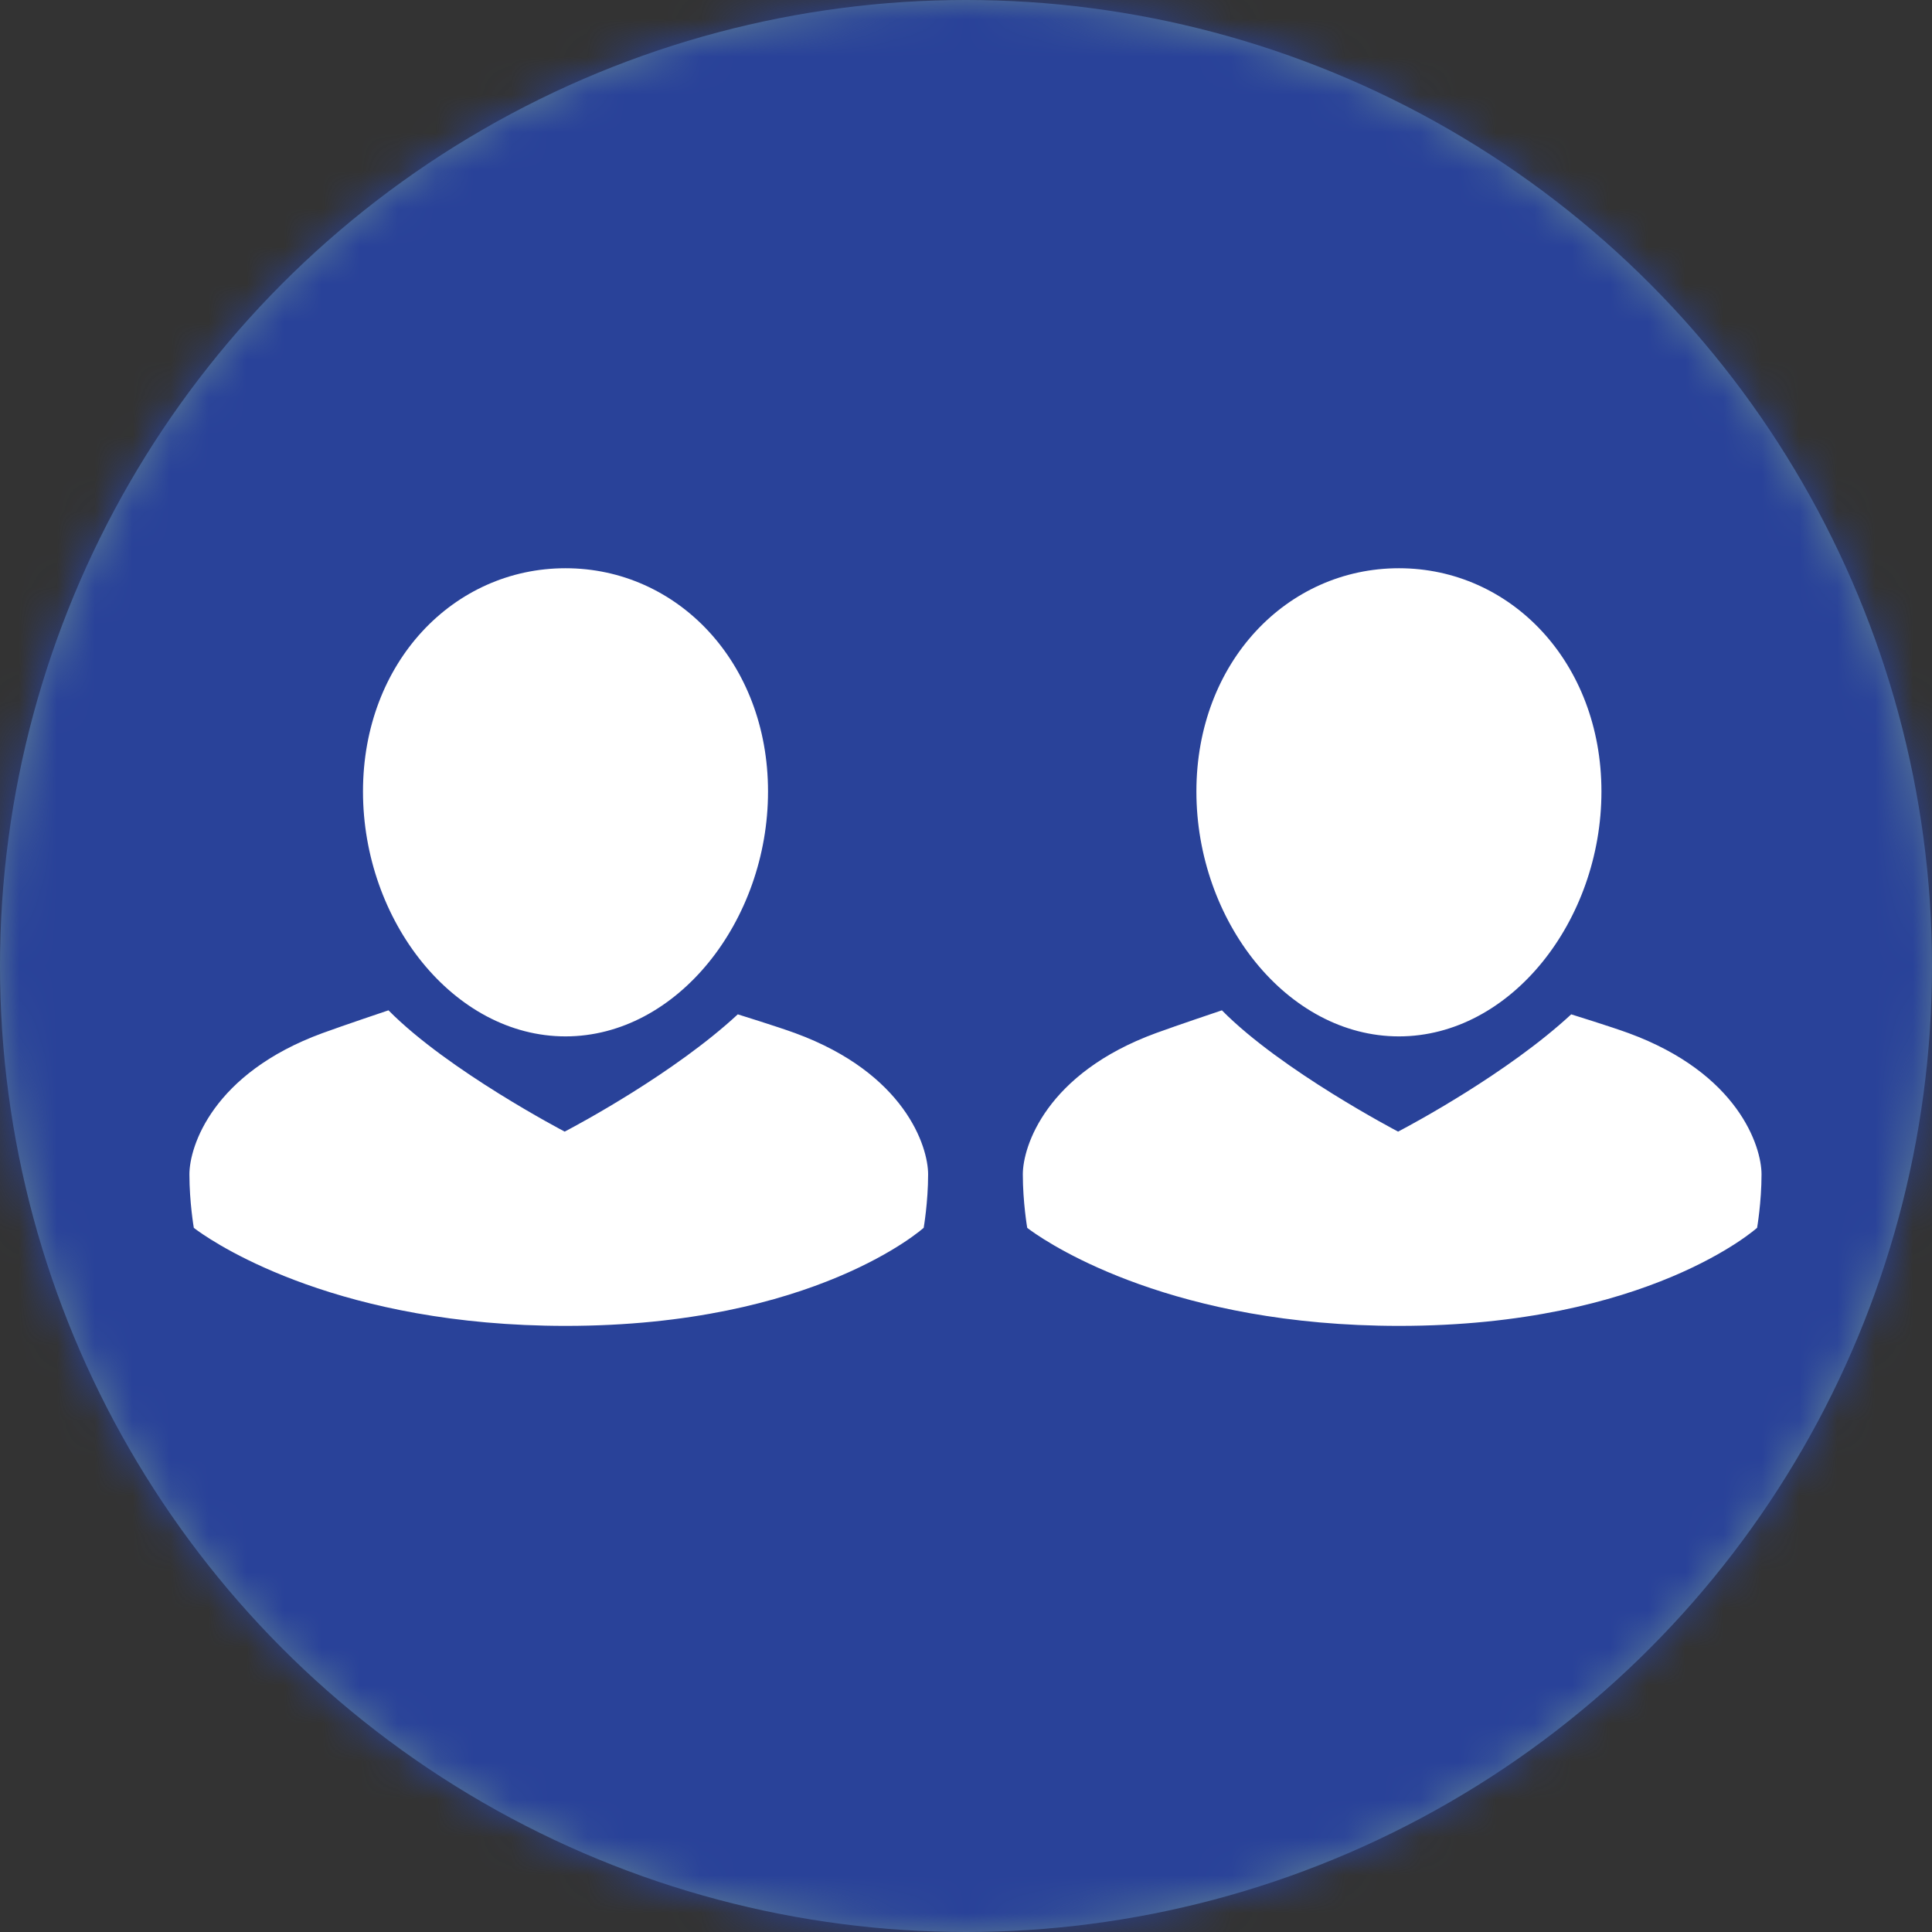 <?xml version="1.0" encoding="UTF-8"?>
<svg width="51px" height="51px" viewBox="0 0 51 51" version="1.1" xmlns="http://www.w3.org/2000/svg" xmlns:xlink="http://www.w3.org/1999/xlink">
    <rect x="0" y="0" width="51" height="51" fill="#333333" stroke="none"/>
    <title>icon_companion_pass</title>
    <defs>
        <circle id="path-1" cx="25.5" cy="25.5" r="25.5"></circle>
        <path d="M5.255,11.67 C6.831,13.267 9.907,14.872 9.907,14.872 L9.938,14.855 C10.251,14.691 12.801,13.328 14.476,11.776 C14.476,11.776 15.529,12.103 15.988,12.271 C18.884,13.333 19.5,15.261 19.5,16 C19.5,16.736 19.383,17.411 19.383,17.411 C19.383,17.411 16.512,20 9.932,20 C4.01,20 0.796,17.903 0.213,17.484 L0.151,17.438 C0.143,17.432 0.137,17.427 0.131,17.423 L0.116,17.411 C0.116,17.411 1.0125234e-13,16.736 1.0125234e-13,16 C1.0125234e-13,15.261 0.615,13.333 3.515,12.271 C4.072,12.067 5.255,11.67 5.255,11.67 Z M9.928,0 C12.878,0 15.274,2.481 15.274,5.894 C15.274,9.306 12.878,12.358 9.928,12.358 C6.975,12.358 4.582,9.306 4.582,5.894 C4.582,2.481 6.975,0 9.928,0 Z" id="path-3"></path>
        <path d="M5.255,11.67 C6.831,13.267 9.907,14.872 9.907,14.872 L9.938,14.855 C10.251,14.691 12.801,13.328 14.476,11.776 C14.476,11.776 15.529,12.103 15.988,12.271 C18.884,13.333 19.5,15.261 19.5,16 C19.5,16.736 19.383,17.411 19.383,17.411 C19.383,17.411 16.512,20 9.932,20 C4.01,20 0.796,17.903 0.213,17.484 L0.151,17.438 C0.143,17.432 0.137,17.427 0.131,17.423 L0.116,17.411 C0.116,17.411 1.0125234e-13,16.736 1.0125234e-13,16 C1.0125234e-13,15.261 0.615,13.333 3.515,12.271 C4.072,12.067 5.255,11.67 5.255,11.67 Z M9.928,0 C12.878,0 15.274,2.481 15.274,5.894 C15.274,9.306 12.878,12.358 9.928,12.358 C6.975,12.358 4.582,9.306 4.582,5.894 C4.582,2.481 6.975,0 9.928,0 Z" id="path-5"></path>
    </defs>
    <g id="Page-1" stroke="none" stroke-width="1" fill="none" fill-rule="evenodd">
        <g id="Desktop" transform="translate(-883, -661)">
            <g id="Enjoy-exclusive-travel-benefits" transform="translate(219, 567)">
                <g id="icon_companion_pass" transform="translate(664, 94)">
                    <g id="bubble_bg">
                        <mask id="mask-2" fill="white">
                            <use xlink:href="#path-1"></use>
                        </mask>
                        <use id="Oval" fill="#5E7E95" xlink:href="#path-1"></use>
                        <g id="colors/SWA_blue" mask="url(#mask-2)" fill="#294299" fill-rule="nonzero">
                            <g transform="translate(0, -1)" id="Rectangle-5">
                                <rect x="0" y="0" width="51" height="52"></rect>
                            </g>
                        </g>
                    </g>
                    <g id="icon/plain/person" transform="translate(5, 15)">
                        <mask id="mask-4" fill="white">
                            <use xlink:href="#path-3"></use>
                        </mask>
                        <use id="icon/person" fill="#FFFFFF" xlink:href="#path-3"></use>
                    </g>
                    <g id="icon/plain/person" transform="translate(27, 15)">
                        <mask id="mask-6" fill="white">
                            <use xlink:href="#path-5"></use>
                        </mask>
                        <use id="icon/person" fill="#FFFFFF" xlink:href="#path-5"></use>
                    </g>
                </g>
            </g>
        </g>
    </g>
</svg>
